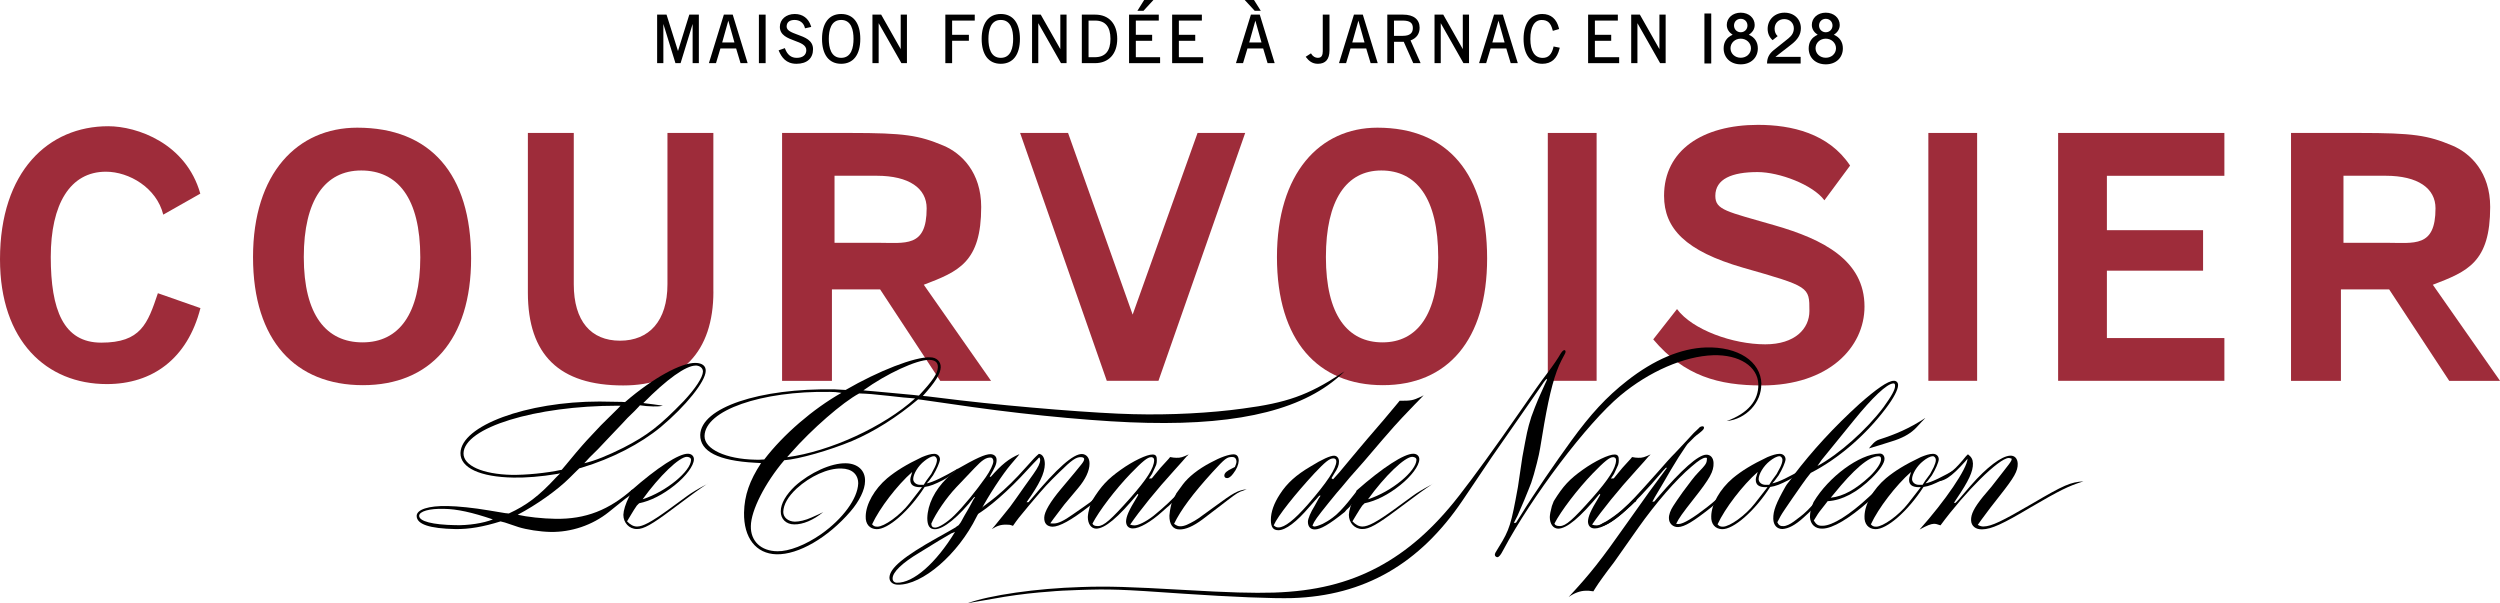 <svg width="663" height="160" viewBox="0 0 663 160" fill="none" xmlns="http://www.w3.org/2000/svg">
<g clip-path="url(#clip0_1841_5627)">
<path d="M43.297 56.924C41.537 49.803 34.245 45.537 28.085 45.537C18.575 45.537 13.464 54.153 13.464 68.155C13.464 82.157 16.815 90.869 26.843 90.869C37.378 90.869 39.15 85.856 41.874 77.759L53.157 81.711C49.721 95.171 40.392 101.859 28.338 101.859C12.319 101.859 0 90.423 0 68.77C0 45.441 12.849 33.475 28.7 33.475C36.354 33.475 49.348 37.994 53.12 51.357L43.297 56.924Z" fill="#9E2C3A"/>
<path d="M80.567 68.179C80.567 83.579 86.546 90.797 96.153 90.797C105.76 90.797 111.461 83.314 111.461 68.263C111.461 52.417 105.386 45.212 95.791 45.212C86.197 45.212 80.567 53.044 80.567 68.179ZM124.937 68.528C124.937 90.182 114.016 102.148 96.237 102.148C78.458 102.148 67.103 90.447 67.103 68.179C67.103 45.91 78.892 33.86 94.743 33.86C114.101 33.86 124.937 46.091 124.937 68.54" fill="#9E2C3A"/>
<path d="M189.195 77.325C189.195 93.327 180.661 102.22 165.257 102.22C148.357 102.22 139.992 94.123 139.992 77.59V35.258H152.166V75.385C152.166 85.157 156.723 90.351 164.425 90.351C172.127 90.351 177.009 85.157 177.009 75.385V35.258H189.183V77.325H189.195Z" fill="#9E2C3A"/>
<path d="M232.49 64.383C240.156 64.383 245.749 65.745 245.749 55.237C245.749 49.959 241.109 46.609 232.49 46.609H221.317V64.383H232.49ZM207.407 100.991V35.258H225.391C239.867 35.258 243.652 35.873 250.185 38.608C255.007 40.633 260.214 45.73 260.214 54.888C260.214 69.601 254.175 71.999 244.99 75.517L262.829 101.003H249.353L233.406 76.746H220.629V101.003H207.395L207.407 100.991Z" fill="#9E2C3A"/>
<path d="M632.65 64.383C640.316 64.383 645.897 65.745 645.897 55.237C645.897 49.959 641.268 46.609 632.65 46.609H621.488V64.383H632.65ZM607.578 100.991V35.258H625.562C640.051 35.258 643.836 35.873 650.369 38.608C655.19 40.633 660.397 45.73 660.397 54.888C660.397 69.601 654.358 71.999 645.186 75.517L663.013 101.003H649.537L633.602 76.746H620.813V101.003H607.59L607.578 100.991Z" fill="#9E2C3A"/>
<path d="M293.52 100.991L270.533 35.258H283.25L300.378 83.434L317.591 35.258H330.223L307.225 100.991H293.52Z" fill="#9E2C3A"/>
<path d="M351.63 68.179C351.63 83.579 357.404 90.797 366.649 90.797C375.894 90.797 381.415 83.314 381.415 68.263C381.415 52.417 375.569 45.212 366.312 45.212C357.054 45.212 351.63 53.044 351.63 68.179ZM394.385 68.528C394.385 90.182 383.874 102.148 366.733 102.148C349.593 102.148 338.648 90.447 338.648 68.179C338.648 45.91 350.015 33.86 365.287 33.86C383.946 33.86 394.385 46.091 394.385 68.54" fill="#9E2C3A"/>
<path d="M423.422 35.258H410.477V100.991H423.422V35.258Z" fill="#9E2C3A"/>
<path d="M483.846 53.14C480.808 48.995 471.864 45.633 466.103 45.633C459.316 45.633 454.905 47.441 454.905 51.947C454.905 55.731 457.918 56.069 470.671 59.768C483.532 63.467 494.465 69.058 494.465 81.301C494.465 92.122 484.943 102.22 467.224 102.22C455.809 102.22 446.672 99.75 438.439 90.001L444.744 81.964C448.794 87.459 459.533 91.315 468.14 91.315C476.047 91.315 479.856 87.158 479.856 82.482C479.856 76.035 479.904 76.035 462.282 70.999C446.986 66.588 441.308 60.587 441.308 51.923C441.308 39.837 451.542 33.113 466.211 33.113C475.095 33.113 484.967 35.355 490.644 43.91L483.822 53.128L483.846 53.14Z" fill="#9E2C3A"/>
<path d="M524.334 35.258H511.4V100.991H524.334V35.258Z" fill="#9E2C3A"/>
<path d="M545.814 100.991V35.258H589.907V46.621H558.748V61.045H584.254V71.782H558.748V89.652H589.907V100.991H545.814Z" fill="#9E2C3A"/>
<path d="M179.804 13.532L176.767 3.88H174.271V16.749H175.923V6.35L179.129 16.749H180.491L183.685 6.35V16.749H185.337V3.88H182.805L179.804 13.532Z" fill="black"/>
<path d="M194.764 11.267H191.522L193.149 5.47L194.776 11.267H194.764ZM191.968 3.88L188.002 16.749H189.882L191.052 12.857H195.222L196.391 16.749H198.272L194.318 3.88H191.968Z" fill="black"/>
<path d="M334.538 11.267H331.295L332.922 5.47L334.55 11.267H334.538ZM331.741 3.88L327.775 16.749H329.656L330.825 12.857H334.996L336.165 16.749H338.045L334.092 3.88H331.741Z" fill="black"/>
<path d="M203.044 3.88H201.26V16.749H203.044V3.88Z" fill="black"/>
<path d="M211.482 9.182C209.94 8.604 208.602 8.11 208.614 7.025C208.626 5.905 209.385 5.29 210.735 5.29C212.085 5.29 213.11 6.049 213.435 7.314L213.483 7.507L215.135 7.146L215.074 6.929C214.411 4.856 212.881 3.711 210.771 3.711C208.481 3.711 206.818 5.145 206.818 7.122C206.818 9.339 208.903 10.11 210.735 10.797C212.326 11.387 213.833 11.942 213.833 13.303C213.833 14.581 212.881 15.34 211.29 15.34C209.843 15.34 208.831 14.556 208.216 12.954L208.144 12.761L206.492 13.351L206.577 13.556C207.264 15.123 208.421 16.918 211.217 16.918C214.014 16.918 215.617 15.472 215.617 13.05C215.617 10.628 213.411 9.893 211.47 9.17" fill="black"/>
<path d="M226.355 10.315C226.355 12.604 225.789 15.34 223.077 15.34C220.364 15.34 219.798 12.604 219.798 10.315C219.798 8.025 220.364 5.29 223.077 5.29C225.789 5.29 226.355 8.025 226.355 10.315ZM223.077 3.711C219.858 3.711 218.002 6.121 218.002 10.315C218.002 14.508 219.846 16.918 223.077 16.918C226.307 16.918 228.151 14.508 228.151 10.315C228.151 6.121 226.307 3.711 223.077 3.711Z" fill="black"/>
<path d="M238.868 13.026L233.685 3.88H231.371V16.749H233.022V6.145L239.001 16.653L239.061 16.749H240.52V3.88H238.868V13.026Z" fill="black"/>
<path d="M250.705 16.749H252.501V10.809H256.949V9.23H252.501V5.458H258.504V3.88H250.705V16.749Z" fill="black"/>
<path d="M268.689 10.315C268.689 12.604 268.123 15.34 265.411 15.34C262.698 15.34 262.132 12.604 262.132 10.315C262.132 8.025 262.698 5.29 265.411 5.29C268.123 5.29 268.689 8.025 268.689 10.315ZM265.411 3.711C262.192 3.711 260.336 6.121 260.336 10.315C260.336 14.508 262.18 16.918 265.411 16.918C268.641 16.918 270.485 14.508 270.485 10.315C270.485 6.121 268.641 3.711 265.411 3.711Z" fill="black"/>
<path d="M281.2 13.026L276.005 3.88H273.703V16.749H275.354V6.145L281.321 16.653L281.381 16.749H282.852V3.88H281.2V13.026Z" fill="black"/>
<path d="M288.686 5.458H290.422C293.134 5.458 294.496 7.097 294.496 10.315C294.496 13.532 293.098 15.171 290.35 15.171H288.686V5.458ZM290.458 3.88H286.902V16.749H290.386C294.026 16.749 296.292 14.291 296.292 10.315C296.292 6.338 294.11 3.88 290.458 3.88Z" fill="black"/>
<path d="M301.222 10.821H305.549V9.23H301.222V5.458H307.309V3.88H299.426V16.749H307.658V15.171H301.222V10.821Z" fill="black"/>
<path d="M303.427 0L301.643 2.856H303.258L305.885 0H303.427Z" fill="black"/>
<path d="M312.635 10.821H316.975V9.23H312.635V5.458H318.735V3.88H310.852V16.749H319.072V15.171H312.635V10.821Z" fill="black"/>
<path d="M350.785 13.701C350.785 15.171 350.038 15.339 349.472 15.339C348.809 15.339 348.17 14.954 347.784 14.327L347.676 14.146L346.277 15.05L346.41 15.231C347.061 16.062 347.929 16.918 349.508 16.918C351.545 16.918 352.581 15.713 352.581 13.327V3.88H350.797V13.701H350.785Z" fill="black"/>
<path d="M361.864 11.267H358.621L360.248 5.47L361.876 11.267H361.864ZM359.067 3.88L355.102 16.749H356.982L358.151 12.857H362.322L363.491 16.749H365.371L361.418 3.88H359.067Z" fill="black"/>
<path d="M369.698 5.458H371.976C373.881 5.458 374.688 6.049 374.688 7.435C374.688 8.82 373.832 9.507 371.988 9.507H369.686V5.458H369.698ZM376.484 7.362C376.484 5.145 374.893 3.88 372.121 3.88H367.914V16.749H369.698V11.086H372.277L374.797 16.749H376.749L374.073 10.724C375.653 10.134 376.484 8.977 376.484 7.362Z" fill="black"/>
<path d="M387.935 13.026L382.752 3.88H380.438V16.749H382.089V6.145L388.055 16.653L388.116 16.749H389.586V3.88H387.935V13.026Z" fill="black"/>
<path d="M399.012 11.267H395.77L397.397 5.47L399.024 11.267H399.012ZM396.216 3.88L392.25 16.749H394.13L395.3 12.857H399.47L400.639 16.749H402.52L398.554 3.88H396.204H396.216Z" fill="black"/>
<path d="M411.97 12.532C411.488 14.484 410.608 15.352 409.125 15.352C407.004 15.352 405.847 13.568 405.847 10.327C405.847 7.085 406.968 5.302 408.848 5.302C410.427 5.302 411.271 6.073 411.753 7.977L411.813 8.182L413.477 7.688L413.429 7.495C412.826 5.025 411.307 3.711 409.017 3.711C405.907 3.711 404.051 6.182 404.051 10.315C404.051 14.448 405.859 16.918 409.017 16.918C411.416 16.918 412.958 15.557 413.597 12.857L413.646 12.652L412.006 12.327L411.958 12.52L411.97 12.532Z" fill="black"/>
<path d="M422.964 10.821H427.291V9.23H422.964V5.458H429.051V3.88H421.168V16.749H429.401V15.171H422.964V10.821Z" fill="black"/>
<path d="M440.079 3.88V13.026L434.896 3.88H432.594V16.749H434.245V6.145L440.212 16.653L440.272 16.749H441.73V3.88H440.079Z" fill="black"/>
<path d="M453.82 3.579H452.012V16.834H453.82V3.579Z" fill="black"/>
<path d="M461.643 15.315C460.113 15.315 458.931 14.231 458.931 12.797C458.931 11.363 460.125 10.254 461.643 10.254C463.162 10.254 464.356 11.399 464.356 12.797C464.356 14.195 463.198 15.315 461.643 15.315ZM461.643 4.989C462.668 4.989 463.427 5.748 463.427 6.772C463.427 7.796 462.632 8.555 461.643 8.555C460.655 8.555 459.86 7.796 459.86 6.772C459.86 5.748 460.619 4.989 461.643 4.989ZM463.789 9.218C464.826 8.519 465.344 7.664 465.344 6.603C465.344 4.808 463.825 3.362 461.643 3.362C459.462 3.362 457.943 4.808 457.943 6.603C457.943 7.82 458.642 8.652 459.498 9.218C457.943 9.881 457.111 11.146 457.111 12.821C457.111 15.328 458.956 17.063 461.643 17.063C464.331 17.063 466.176 15.315 466.176 12.821C466.176 11.146 465.344 9.881 463.789 9.218Z" fill="black"/>
<path d="M484.196 15.315C482.665 15.315 481.484 14.231 481.484 12.797C481.484 11.363 482.677 10.254 484.196 10.254C485.715 10.254 486.908 11.399 486.908 12.797C486.908 14.195 485.751 15.315 484.196 15.315ZM484.196 4.989C485.221 4.989 485.98 5.748 485.98 6.772C485.98 7.796 485.185 8.555 484.196 8.555C483.208 8.555 482.412 7.796 482.412 6.772C482.412 5.748 483.172 4.989 484.196 4.989ZM486.342 9.218C487.39 8.519 487.897 7.664 487.897 6.603C487.897 4.808 486.378 3.362 484.196 3.362C482.015 3.362 480.496 4.796 480.496 6.603C480.496 7.82 481.195 8.652 482.051 9.218C480.496 9.881 479.664 11.146 479.664 12.821C479.664 15.328 481.508 17.063 484.196 17.063C486.896 17.063 488.728 15.315 488.728 12.821C488.728 11.158 487.897 9.881 486.342 9.218Z" fill="black"/>
<path d="M477.591 7.471C477.591 5.097 475.807 3.362 473.252 3.362C470.696 3.362 468.78 5.181 468.78 7.652C468.78 8.869 469.25 9.905 470.094 10.652L471.432 9.58C470.913 9.11 470.624 8.447 470.624 7.615C470.624 6.133 471.709 5.061 473.179 5.061C474.65 5.061 475.723 6.097 475.723 7.519C475.723 8.555 475.265 9.399 474.3 10.17L470.311 13.363C469.165 14.303 468.623 15.388 468.623 16.846H477.531V15.086H470.829L475.048 11.809C476.759 10.483 477.591 9.17 477.591 7.483" fill="black"/>
<path d="M330.102 0L332.741 2.856H334.357L332.561 0H330.102Z" fill="black"/>
<path d="M184.506 96.954C181.962 96.906 176.815 100.569 170.608 106.884L171.729 107.04C172.187 107.088 172.693 107.185 173.296 107.233C174.73 107.438 174.935 107.438 175.791 107.582C175.381 107.679 175.08 107.739 174.971 107.739C174.622 107.787 174.007 107.787 173.235 107.787C171.753 107.739 171.042 107.679 169.716 107.486C169.463 107.787 169.306 107.944 169.306 107.944C168.944 108.342 168.028 109.318 166.401 110.848C165.991 111.306 164.569 112.836 162.074 115.427C160.953 116.644 159.784 117.873 158.566 119.138C156.312 121.331 156.119 121.536 154.95 122.85C157.807 122.187 161.17 120.813 165.34 118.729C171.705 115.463 174.971 112.921 181.275 106.414C184.385 103.1 186.374 100.087 186.422 98.557C186.422 97.605 185.663 96.99 184.494 96.93M163.822 107.594C141.92 107.594 123.068 113.403 122.923 120.223C122.875 123.488 128.01 125.766 135.712 125.935C139.533 125.983 144.825 125.465 148.851 124.609H148.959L149.984 123.392L152.78 120.03C153.6 119.078 154.926 117.488 156.867 115.451C158.747 113.403 160.181 111.932 161.097 111.077L163.846 108.366L164.557 107.607H163.846L163.822 107.594ZM117.728 134.948C113.907 134.84 111.207 135.599 111.159 136.78C111.159 138.25 114.667 139.165 120.778 139.274C124.189 139.37 128.215 138.756 130.71 137.744C125.153 135.864 121.224 134.996 117.716 134.948M165.859 132.249L161.423 135.816C157.096 139.286 151.491 141.166 145.994 141.069C143.137 141.009 139.666 140.455 137.532 139.792L133.916 138.575L132.747 138.274C128.167 139.708 124.442 140.358 120.778 140.31C113.907 140.166 110.496 139.045 110.496 136.804C110.544 135.117 113.642 134.104 118.644 134.201C121.453 134.249 125.515 134.659 129.698 135.37L133.977 136.081L134.941 136.177C139.678 133.996 142.933 131.538 147.477 126.609L148.55 125.537L147.73 125.694C143.499 126.405 139.425 126.718 136.17 126.658C127.311 126.501 122.068 124.067 122.116 120.139C122.26 112.909 139.63 106.486 158.988 106.486L164.894 106.582L165.762 106.63C173.199 100.22 180.685 96.147 184.506 96.243C186.241 96.292 187.206 97.051 187.157 98.376C187.109 101.172 181.866 107.691 175.236 113.246C169.885 117.668 162.351 121.597 154.203 124.043L153.648 124.187L152.889 124.91L150.996 126.79C147.79 129.995 142.233 133.924 137.291 136.514C139.738 137.081 143.861 137.539 147.272 137.587C155.324 137.732 161.543 135.237 167.799 129.694L167.341 131.176L165.871 132.249H165.859Z" fill="black"/>
<path d="M182.192 121.151C180.203 121.09 174.815 126.296 170.427 132.405C176.743 130.369 183.216 124.922 183.264 121.97C183.264 121.452 182.854 121.211 182.192 121.151ZM167.366 130.104C174.296 123.994 180.046 120.271 182.445 120.331C183.409 120.331 184.072 120.994 184.024 121.85C183.975 123.537 181.926 126.284 178.925 128.682C175.815 131.176 172.5 132.863 169.499 133.466L168.884 134.08C168.282 134.948 167.92 135.55 167.763 135.816C167.619 136.02 167.209 136.731 166.498 137.912L166.293 138.262C167.161 139.177 168.028 139.635 168.945 139.635C170.475 139.635 172.705 138.455 177.346 135.105L182.228 131.538C183.397 130.67 185.024 129.694 187.122 128.586C187.266 128.477 187.531 128.332 187.929 128.128L187.471 128.381C185.181 129.911 183.963 130.779 178.202 135.105C172.91 139.081 170.668 140.346 168.884 140.298C166.847 140.298 165.316 138.623 165.316 136.539C165.365 135.321 165.871 133.634 166.895 131.598L167.353 130.128L167.366 130.104Z" fill="black"/>
<path d="M246.438 95.436C243.171 95.376 235.083 99.099 228.972 103.522L229.937 103.618C230.238 103.666 232.179 103.775 235.746 104.136L242.219 104.739L243.69 104.907C247.354 100.979 248.68 99.039 248.728 97.364C248.728 96.099 248.017 95.484 246.438 95.436ZM235.433 104.956C231.262 104.498 230.491 104.437 227.851 104.341C223.524 106.631 215.267 113.812 209.771 120.078L208.746 121.247C220.053 119.765 234.421 113.15 242.677 105.667C240.122 105.462 239.266 105.413 235.445 104.956M220.053 103.931C201.924 103.63 186.941 108.812 186.845 115.644C186.796 119.114 192.498 121.753 200.333 121.91C200.947 121.958 201.514 121.91 202.683 121.85C207.782 115.186 215.617 108.462 223.15 104.184C221.776 103.98 221.27 103.931 220.04 103.931M356.199 98.846C346.267 108.366 329.512 112.692 304.247 112.137C292.833 111.933 274.198 110.246 257.949 107.956L244.401 106.016L243.485 105.908C237.88 110.655 231.817 114.463 226.067 116.909C220.004 119.452 211.76 121.789 207.987 122.055C202.888 128.068 199.176 135.346 199.127 139.515C199.031 143.479 201.779 146.143 206.155 146.191C209.216 146.251 213.592 144.564 217.762 141.66C223.524 137.587 227.441 132.237 227.598 128.212C227.598 125.814 225.959 124.296 223.114 124.248C219.546 124.151 214.857 126.284 211.29 129.538C208.999 131.683 207.782 133.767 207.722 135.755C207.722 137.226 208.999 138.298 210.783 138.346C211.952 138.346 213.592 137.985 215.255 137.226L217.196 136.358L218.317 135.804C215.725 137.936 212.917 139.117 210.627 139.069C208.493 139.069 207.01 137.635 207.059 135.599C207.059 133.514 208.481 131.164 210.819 128.923C214.845 125.308 220.45 122.766 224.32 122.862C227.478 122.91 229.515 124.802 229.406 127.598C229.406 129.851 227.875 132.948 225.537 135.647C219.57 142.576 211.736 147.143 205.926 146.998C200.465 146.853 197.211 142.624 197.319 135.948C197.416 131.369 198.79 127.453 201.839 122.814L200.212 122.717C190.485 122.199 185.651 119.705 185.7 115.331C185.904 108.101 201.381 102.907 221.354 103.257C222.222 103.317 222.837 103.353 224.259 103.413C232.962 98.376 242.593 94.593 246.679 94.761C248.367 94.761 249.536 95.882 249.476 97.412C249.427 99.147 248.005 101.389 244.738 105.004L245.859 105.1L254.719 106.173C270.365 108.004 291.193 109.643 300.463 109.836C310.443 110.101 321.086 109.535 329.596 108.354C341.216 106.835 346.917 104.787 355.476 99.196L356.548 98.485L356.199 98.834V98.846Z" fill="black"/>
<path d="M247.678 120.994C247.015 120.994 245.991 121.56 245.135 122.271C243.496 123.537 242.182 125.718 242.182 127.055C242.182 127.863 242.941 128.574 244.014 128.574H244.966L245.677 127.453L246.955 125.718C247.051 125.525 247.365 124.959 247.919 123.886C248.281 123.127 248.474 122.464 248.474 122.055C248.522 121.5 248.112 120.982 247.666 120.982M244.014 129.2C242.278 129.2 241.362 128.586 241.41 127.152C241.41 126.887 241.471 126.597 241.712 125.874C241.772 125.718 241.82 125.404 241.917 125.163C237.891 128.718 233.25 134.779 231.273 139.057C231.731 139.563 232.045 139.672 232.695 139.672C234.479 139.672 238.65 136.719 241.157 133.514L244.207 129.586L244.508 129.188H244.002L244.014 129.2ZM251.74 126.332C251.282 126.646 250.366 127.152 250.113 127.308C247.919 128.429 246.702 128.935 245.219 129.14C241.097 135.551 235.492 140.443 232.442 140.334C230.658 140.274 229.489 139.009 229.586 136.912C229.634 133.707 231.876 129.73 235.287 126.826C237.686 124.85 240.325 123.211 244.508 121.223C245.738 120.717 246.846 120.355 247.714 120.355H247.763C248.63 120.355 249.281 120.97 249.281 121.826C249.233 122.645 248.365 124.537 247.449 126.055L246.437 127.429L245.774 128.188C247.401 127.887 250.209 126.501 254.127 124.224L251.728 126.308L251.74 126.332Z" fill="black"/>
<path d="M262.759 121.344C261.481 121.295 260.468 122.006 258.431 124.151L253.598 129.236C251.042 131.936 248.198 136.057 246.98 138.852C246.98 139.563 247.33 139.925 248.005 139.925C248.969 139.925 251.163 138.563 253.043 136.72C255.538 134.273 258.853 130.2 261.397 126.585C262.614 124.85 263.434 123.115 263.434 122.308C263.434 121.79 263.132 121.344 262.771 121.344M252.26 141.467C252.055 141.564 250.934 142.226 248.897 143.443L243.846 146.552C239.218 149.3 236.723 151.746 236.723 153.373C236.674 154.023 237.181 154.541 237.844 154.541C242.219 154.638 248.234 149.348 253.272 141.058C252.766 141.299 252.404 141.395 252.248 141.467M253.489 124.609C258.889 121.512 261.228 120.44 262.71 120.44C263.687 120.488 264.35 121.091 264.289 122.067C264.289 123.043 263.94 123.85 262.457 126.393L262.759 126.453C265.507 123.296 267.604 121.561 270.352 120.44C270.147 120.681 270.051 120.85 270.051 120.85C269.991 120.946 269.28 121.765 268.062 123.187C265.929 125.682 262.108 131.49 260.022 135.502L259.504 136.069L258.998 137.033C254.056 147.07 244.582 155.156 238.169 155.06C236.747 155.06 235.879 154.3 235.879 153.18C235.939 150.685 239.603 147.637 248.608 142.588C250.946 141.311 252.585 140.347 253.453 139.84C253.501 139.744 253.767 139.587 254.225 139.286C254.369 139.081 254.526 138.876 254.574 138.816C254.779 138.623 255.129 137.9 255.743 136.792L257.021 134.599L258.142 132.502L258.6 131.839H258.347C254.273 137.033 250.199 140.395 247.908 140.347C246.534 140.347 245.92 139.383 245.92 137.394C246.016 133.779 247.848 130.068 251.054 126.863L253.501 124.621L253.489 124.609Z" fill="black"/>
<path d="M289.553 133.719C289.095 134.08 288.782 134.333 288.589 134.478C284.105 137.948 280.947 139.684 279.115 139.684C277.644 139.623 276.873 138.804 276.933 137.225C276.981 135.707 278.5 133.104 281.369 129.682L285.033 125.308L286.817 123.115C287.227 122.609 287.528 122.103 287.528 121.741C287.528 121.44 287.179 121.235 286.66 121.235C285.395 121.187 284.226 121.994 280.959 125.212C277.801 128.308 277.343 128.766 272.955 133.96C270.159 137.31 269.906 137.623 268.64 139.455C267.869 139.141 267.567 139.141 266.953 139.141C265.422 139.093 264.409 139.455 263.035 140.31L263.795 139.443C265.88 136.84 267.266 135.213 267.869 134.406C268.58 133.442 269.858 131.658 271.738 128.959L274.028 125.754C275.354 123.874 275.812 122.898 275.86 121.994C275.86 121.681 275.812 121.536 275.607 121.283C275.354 121.548 275.197 121.693 275.101 121.838C274.595 122.308 273.775 123.211 272.401 124.693C267.616 129.983 262.059 134.828 258.744 136.659L259.72 135.129L260.793 134.309C262.625 132.936 263.795 132.02 264.144 131.719C266.748 129.574 269.339 127.031 272.039 123.97C274.233 121.536 274.438 121.271 275.511 120.355C276.523 120.464 277.09 121.476 277.09 123.103C277.042 125.501 275.704 128.345 272.244 133.189H272.75L273.462 132.369C280.393 124.067 284.623 120.355 286.95 120.404C288.179 120.452 288.987 121.524 288.939 123.006C288.939 124.838 287.866 127.128 285.937 129.417L282.261 133.803L279.404 137.563L278.536 138.78C278.838 138.828 279.151 138.828 279.344 138.828C280.573 138.888 282.201 138.069 284.491 136.442C286.118 135.322 287.094 134.611 287.492 134.358C289.071 133.237 289.276 133.141 290.035 132.369L289.529 133.683L289.553 133.719Z" fill="black"/>
<path d="M305.259 121.247C304.343 121.247 303.017 122.32 299.859 125.573C295.785 129.803 291.457 135.502 289.722 138.852C289.866 139.274 290.276 139.515 291.156 139.515C292.735 139.515 294.615 137.84 299.702 132.128C304.186 127.043 306.018 124.139 306.078 122.091C306.078 121.536 305.874 121.271 305.259 121.223M289.565 132.863C292.06 128.839 293.687 127.103 297.255 124.561C300.461 122.271 304.186 120.488 305.669 120.536C306.537 120.536 306.838 120.994 306.79 122.163C306.79 122.524 306.741 122.874 306.633 123.235C306.633 123.344 306.428 123.645 306.223 124.163L305.512 125.694L304.704 126.911L305.464 126.862L306.078 126.103L307.754 124.067C307.862 123.91 308.622 123.151 309.9 121.717C309.948 121.621 310.153 121.464 310.309 121.211C311.081 121.356 311.479 121.404 311.949 121.404C313.021 121.464 313.733 121.211 315.251 120.5C314.95 120.801 314.793 121.006 314.637 121.103C314.287 121.572 313.154 122.79 311.479 124.669C306.693 129.911 302.209 135.466 299.714 139.129C300.172 139.286 300.534 139.334 300.835 139.334C301.799 139.382 303.897 138.37 305.922 136.792C308.465 134.743 311.527 131.899 312.286 130.827L311.262 133.128L311.165 133.02C310.755 133.418 310.044 134.092 309.948 134.189C309.9 134.237 309.285 134.695 308.212 135.707C305.211 138.406 302.149 140.19 300.413 140.142C299.244 140.142 298.629 139.382 298.629 138.262C298.69 136.984 299.292 135.454 301.486 131.899L301.896 131.188L301.691 130.984C296.496 137.298 292.988 140.202 290.686 140.202C289.36 140.154 288.492 138.937 288.492 137.105C288.54 136.334 288.637 135.719 289.047 134.201L289.553 132.875L289.565 132.863Z" fill="black"/>
<path d="M311.9 130.923L313.684 128.477C315.167 126.489 317.759 124.404 321.073 122.669C323.677 121.247 325.919 120.488 327.136 120.488C328.052 120.488 328.51 121.09 328.51 122.211C328.462 123.223 327.956 124.452 327.028 125.621C326.473 126.38 325.859 126.838 325.401 126.79C324.943 126.79 324.689 126.525 324.689 126.127C324.689 125.416 325.449 124.814 326.883 124.151L327.498 123.838C327.751 123.223 327.908 122.765 327.908 122.464C327.908 121.657 327.498 121.199 326.847 121.199C325.413 121.151 324.906 121.548 321.543 125.223C316.348 130.923 313.142 135.237 311.358 138.924C312.069 139.43 312.479 139.575 313.034 139.575C313.54 139.575 314.155 139.43 314.769 139.165C316.095 138.563 317.469 137.804 318.843 136.731C319.603 136.225 320.772 135.309 322.351 134.189C327.04 130.73 328.318 130.007 330.608 129.754C330.258 129.911 329.945 130.007 329.692 130.116C328.522 130.465 328.064 130.73 325.413 132.767L322.556 134.96L318.892 137.755C316.493 139.539 314.408 140.467 312.78 140.406C311.093 140.406 310.08 139.081 310.129 136.743C310.189 135.972 310.237 135.321 310.743 133.273L311.925 130.935L311.9 130.923Z" fill="black"/>
<path d="M353.619 121.561C352.546 121.561 351.377 122.573 348.581 125.525C343.542 130.972 338.853 136.828 337.781 139.322C338.287 139.732 338.504 139.877 339.058 139.877C340.685 139.877 343.241 137.9 346.857 133.767C351.944 127.911 354.391 124.199 354.391 122.368C354.391 121.802 354.041 121.561 353.619 121.561ZM358.971 133.165L357.802 134.538C357.295 134.948 356.777 135.551 356.632 135.767C352.51 139.081 350.208 140.407 348.689 140.407C347.52 140.407 346.857 139.648 346.857 138.37C346.857 137.563 347.616 135.78 348.593 134.249L349.714 132.213L350.22 131.454H349.87L349.207 132.213L347.219 134.454C343.856 138.419 340.951 140.612 339.022 140.612C337.6 140.612 337.033 139.744 337.033 137.864C337.033 135.768 337.853 133.478 339.42 131.08C341.312 128.128 343.747 125.947 347.568 123.705C350.678 121.765 352.811 120.85 353.776 120.85C354.535 120.85 355.102 121.464 355.102 122.38C355.102 123.356 354.8 124.163 353.776 125.694L353.113 126.814L353.523 127.116C354.897 125.645 355.198 125.284 357.802 122.127C359.429 120.199 361.056 118.199 362.683 116.319L367.011 111.282L370.422 107.209L371.181 106.281C374.243 106.281 374.653 106.233 376.943 105.16L377.558 104.811L376.847 105.57C375.521 106.944 374.544 107.908 373.99 108.522C370.627 112.029 369.867 112.788 361.719 122.368C358.718 125.718 356.729 128.019 355.861 129.14C355.198 129.899 354.029 131.225 352.498 133.165C349.135 137.334 348.581 138.141 348.062 139.382C348.267 139.575 348.412 139.636 348.581 139.636C348.93 139.636 349.75 139.383 350.774 138.925C351.437 138.563 352.353 138.105 353.474 137.238C355.921 135.502 359.381 130.731 359.899 130.116L358.983 133.177L358.971 133.165Z" fill="black"/>
<path d="M374.568 121.151C372.579 121.09 367.191 126.296 362.803 132.405C369.12 130.369 375.58 124.922 375.641 121.97C375.641 121.452 375.231 121.211 374.568 121.151ZM359.742 130.104C366.673 123.994 372.422 120.271 374.821 120.331C375.797 120.331 376.448 120.994 376.4 121.85C376.352 123.537 374.315 126.284 371.313 128.682C368.203 131.176 364.889 132.863 361.887 133.466L361.273 134.08C360.658 134.948 360.308 135.55 360.152 135.816C359.995 136.02 359.597 136.731 358.874 137.912L358.669 138.262C359.537 139.177 360.393 139.635 361.321 139.635C362.852 139.635 365.082 138.455 369.722 135.105L374.616 131.538C375.785 130.67 377.413 129.694 379.51 128.586C379.654 128.477 379.92 128.332 380.317 128.128L379.859 128.381C377.569 129.911 376.352 130.779 370.59 135.105C365.299 139.081 363.057 140.346 361.273 140.298C359.236 140.298 357.717 138.623 357.717 136.539C357.765 135.321 358.271 133.634 359.296 131.598L359.754 130.128L359.742 130.104Z" fill="black"/>
<path d="M467.08 101.798C467.237 106.691 463.054 111.173 457.907 111.667C463.512 109.643 466.417 106.221 466.308 101.895C466.164 97.159 461.222 94.002 454.339 94.207C446.697 94.46 437.38 98.485 429.689 104.907C420.878 112.282 406.209 131.682 398.627 145.938C397.964 147.215 397.554 147.721 397.096 147.769C396.795 147.769 396.433 147.468 396.433 147.155C396.433 146.805 396.542 146.552 397.458 145.118C400.363 140.479 400.761 139.009 402.557 129.128L403.726 121.235C404.955 114.62 405.004 114.101 406.112 110.535C406.727 108.751 407.39 107.221 407.896 105.956C408.053 105.642 408.656 104.172 409.837 101.63L410.295 100.654L410.09 100.509C409.777 100.871 409.584 101.124 409.427 101.328C409.331 101.521 407.342 104.377 403.473 109.944L395.674 121.139L387.887 132.695C376.472 149.601 361.755 158 342.71 158.614C337.72 158.759 326.667 158.313 313.781 157.445C296.979 156.276 294.58 156.168 285.672 156.481C282.924 156.578 280.477 156.686 278.392 156.891C274.571 157.156 270.593 157.602 266.422 158.265C265.555 158.409 262.698 158.927 257.864 159.747L256.49 160.012C262.445 157.819 274.932 156.035 286.636 155.686C293.772 155.421 299.883 155.638 313.938 156.445C326.112 157.156 332.175 157.313 337.828 157.156C348.737 156.795 357.392 154.662 365.383 150.432C373.218 146.263 380.149 140.202 386.923 131.49C391.094 126.139 396.397 118.813 403.075 109.185C406.486 104.257 408.825 100.895 410.199 99.159C412.091 96.665 413.26 94.882 413.863 93.809C414.273 93.195 414.526 92.893 414.875 92.845C415.032 92.845 415.189 93.002 415.189 93.255C415.189 93.363 415.141 93.616 415.044 93.773L414.128 95.508C412.344 98.918 410.97 104.16 409.548 112.258L408.439 118.873C408.282 119.789 408.029 121.115 407.571 122.85C407.016 125.079 406.498 126.814 406.1 127.983C405.895 128.598 405.233 130.164 404.22 132.671C403.195 135.02 402.593 136.394 402.436 136.804C402.231 137.213 401.93 137.828 401.472 138.683L402.038 138.635L403.208 136.804C407.125 130.441 412.429 122.79 416.696 116.897C421.842 109.824 426.013 105.281 431.473 101.003C438.609 95.4 445.781 92.351 452.411 92.146C460.908 91.893 466.971 95.809 467.128 101.822" fill="black"/>
<path d="M427.773 121.247C426.856 121.247 425.531 122.32 422.372 125.573C418.298 129.803 413.971 135.502 412.235 138.852C412.38 139.274 412.79 139.515 413.658 139.515C415.237 139.515 417.117 137.84 422.204 132.128C426.688 127.043 428.52 124.139 428.58 122.091C428.58 121.536 428.375 121.271 427.76 121.223M412.079 132.863C414.574 128.839 416.213 127.103 419.769 124.561C422.975 122.271 426.7 120.488 428.182 120.536C429.038 120.536 429.352 120.994 429.303 122.163C429.303 122.524 429.255 122.874 429.147 123.235C429.147 123.344 428.942 123.645 428.737 124.163L428.026 125.694L427.218 126.911L427.977 126.862L428.592 126.103L430.268 124.067C430.376 123.91 431.135 123.151 432.413 121.717C432.461 121.621 432.666 121.464 432.823 121.211C433.582 121.356 433.992 121.404 434.45 121.404C435.523 121.464 436.234 121.211 437.753 120.5C437.452 120.801 437.295 121.006 437.138 121.103C436.789 121.572 435.668 122.79 433.98 124.669C429.195 129.911 424.711 135.466 422.216 139.129C422.674 139.286 423.035 139.334 423.337 139.334C424.301 139.382 426.386 138.37 428.423 136.792C430.967 134.743 434.028 131.899 434.788 130.827L433.763 133.128L433.667 133.02C433.257 133.418 432.546 134.092 432.437 134.189C432.389 134.237 431.774 134.695 430.714 135.707C427.712 138.406 424.651 140.19 422.915 140.142C421.746 140.142 421.131 139.382 421.131 138.262C421.191 136.984 421.794 135.454 423.988 131.899L424.397 131.188L424.205 130.984C419.009 137.298 415.49 140.202 413.2 140.202C411.874 140.154 411.006 138.937 411.006 137.105C411.054 136.334 411.163 135.719 411.56 134.201L412.067 132.875L412.079 132.863Z" fill="black"/>
<path d="M454.725 133.767L453.965 134.43C448.975 138.394 446.781 139.684 445.045 139.78C443.671 139.828 442.599 138.816 442.599 137.442C442.55 136.575 443.008 135.31 443.72 134.225C444.274 133.357 445.094 132.14 446.263 130.502C448.143 127.959 449.409 126.284 450.18 125.513C452.519 123.067 452.675 122.862 452.675 121.44C452.47 121.38 452.266 121.38 452.266 121.38C451.554 121.44 450.482 122.091 448.601 123.73C444.527 127.14 439.127 133.394 434.438 140.021C430.557 145.516 428.423 148.528 428.062 149.083C425.519 152.396 423.891 154.686 423.132 155.903C423.072 155.963 422.867 156.313 422.565 156.819C421.493 156.662 421.083 156.626 420.577 156.662C419.094 156.662 417.467 157.277 415.996 158.337C421.806 152.071 424.506 148.661 431.581 138.587C436.319 131.863 438.717 128.55 441.466 124.886L442.08 124.067H441.767L441.007 124.886C432.498 134.912 426.941 139.648 423.891 139.744C424.349 138.985 425.314 138.623 425.977 138.274C427.459 137.346 428.881 136.334 430.207 135.165C432.654 132.984 433.823 131.707 439.682 125.139C441.562 122.994 443.093 121.259 444.262 120.102L447.468 116.68L449.204 114.8L450.072 113.981C450.421 113.632 450.687 113.427 450.735 113.318C450.94 113.174 451.193 113.053 451.446 113.053C451.747 113.053 451.904 113.162 451.904 113.415C451.904 113.764 451.699 114.029 450.638 114.885C450.12 115.295 449.662 115.596 449.361 115.909L448.035 117.235L447.528 117.741L447.022 118.452L445.13 121.307L443.141 124.561L441.309 127.718L438.862 131.839L438.199 133.068L438.717 133.008L439.621 131.936C446.046 124.453 450.325 120.681 452.458 120.584C453.628 120.536 454.387 121.404 454.435 122.778C454.496 125.007 453.531 126.802 449.144 132.345C446.142 136.165 445.274 137.382 444.515 138.913C444.877 138.961 445.07 139.009 445.226 138.961C446.395 138.961 449.095 137.322 452.663 134.538C453.531 133.876 454.303 133.213 455.014 132.598C455.315 132.285 455.52 132.092 455.677 131.887L454.712 133.719L454.725 133.767Z" fill="black"/>
<path d="M471.901 120.994C471.238 120.994 470.225 121.56 469.345 122.271C467.718 123.537 466.392 125.718 466.392 127.055C466.392 127.863 467.151 128.574 468.224 128.574H469.188L469.9 127.453L471.165 125.718C471.274 125.525 471.575 124.959 472.142 123.886C472.503 123.127 472.696 122.464 472.696 122.055C472.756 121.5 472.346 120.982 471.888 120.982M468.224 129.2C466.5 129.2 465.584 128.586 465.633 127.152C465.633 126.887 465.681 126.597 465.934 125.874C465.994 125.718 466.042 125.404 466.139 125.163C462.113 128.718 457.472 134.779 455.495 139.057C455.954 139.563 456.255 139.672 456.93 139.672C458.714 139.672 462.884 136.719 465.379 133.514L468.441 129.586L468.742 129.188H468.236L468.224 129.2ZM475.975 126.332C475.517 126.646 474.601 127.152 474.347 127.308C472.154 128.429 470.936 128.935 469.454 129.14C465.331 135.551 459.726 140.443 456.677 140.334C454.893 140.274 453.724 139.009 453.82 136.912C453.868 133.707 456.11 129.73 459.521 126.826C461.908 124.85 464.56 123.211 468.73 121.223C469.96 120.717 471.081 120.355 471.937 120.355H471.997C472.865 120.355 473.528 120.97 473.528 121.826C473.48 122.645 472.612 124.537 471.696 126.055L470.683 127.429L470.02 128.188C471.647 127.887 474.456 126.501 478.373 124.224L475.975 126.308V126.332Z" fill="black"/>
<path d="M502.107 101.69C500.432 101.738 496.551 105.402 491.56 111.571L486.884 117.319L483.111 121.958L481.99 123.573C487.703 120.476 495.032 113.957 499.504 107.992C501.637 105.04 502.662 103.257 502.565 102.232C502.565 101.823 502.409 101.678 502.107 101.678M484.388 131.381L479.543 136.117L478.325 137.238C476.035 139.334 474.251 140.19 472.721 140.298C471.298 140.298 470.322 139.334 470.274 137.599C470.225 135.502 470.985 133.478 473.588 128.899C473.685 128.742 473.842 128.441 474.963 127.067L475.625 126.091C480.616 119.524 486.365 113.258 493.139 107.101C497.515 103.233 500.673 100.991 502.204 100.991C502.867 100.943 503.373 101.401 503.373 102.112C503.373 103.329 502.204 105.57 500.119 108.318C494.815 115.343 487.631 121.609 480.206 125.417C479.242 126.598 478.988 126.947 477.867 128.526C475.372 132.141 474.962 132.647 473.432 134.948C472.214 136.732 472.058 137.141 471.346 138.503C471.696 139.322 472.214 139.575 472.974 139.527C473.685 139.527 474.758 139.021 475.722 138.31C478.109 136.479 479.941 135.551 485.244 128.019L484.376 131.381H484.388Z" fill="black"/>
<path d="M498.143 120.994C495.551 121.09 491.622 124.464 486.27 131.08L485.51 131.996C488.873 131.634 492.188 129.754 495.901 126.296C497.733 124.513 498.902 122.729 498.854 121.753C498.854 121.199 498.661 120.994 498.143 120.994ZM480.978 133.116C484.956 126.441 493.104 120.44 498.444 120.283C499.203 120.235 499.77 120.801 499.77 121.657C499.818 122.729 498.54 124.657 496.407 126.754C492.538 130.574 488.512 132.707 484.691 132.912L484.076 133.719L482.955 135.153C482.292 135.96 481.931 136.527 481.014 138.057C481.726 139.178 482.184 139.479 483.413 139.431C486.005 139.382 490.537 136.527 495.636 131.791L498.082 129.501L497.323 131.429H497.275L495.539 133.008C490.392 137.539 486.017 140.142 483.365 140.19C481.424 140.286 480.11 139.069 480.002 137.141C480.002 136.671 480.05 136.069 480.207 135.093L480.966 133.116H480.978Z" fill="black"/>
<path d="M512.571 120.994C511.908 120.994 510.884 121.56 510.028 122.271C508.388 123.537 507.075 125.718 507.075 127.055C507.075 127.863 507.834 128.574 508.907 128.574H509.871L510.582 127.453L511.86 125.718C511.956 125.525 512.27 124.959 512.824 123.886C513.174 123.127 513.379 122.464 513.379 122.055C513.427 121.5 513.017 120.982 512.571 120.982M508.895 129.2C507.159 129.2 506.243 128.586 506.291 127.152C506.291 126.887 506.351 126.597 506.592 125.874C506.653 125.718 506.701 125.404 506.797 125.163C502.771 128.718 498.131 134.779 496.154 139.057C496.612 139.563 496.913 139.672 497.576 139.672C499.36 139.672 503.531 136.719 506.038 133.514L509.088 129.586L509.389 129.188H508.883L508.895 129.2ZM516.633 126.332C516.175 126.646 515.259 127.152 515.006 127.308C512.812 128.429 511.583 128.935 510.112 129.14C505.99 135.551 500.385 140.443 497.323 140.334C495.539 140.274 494.37 139.009 494.466 136.912C494.515 133.707 496.757 129.73 500.168 126.826C502.555 124.85 505.206 123.211 509.389 121.223C510.618 120.717 511.727 120.355 512.595 120.355H512.643C513.511 120.355 514.162 120.97 514.162 121.826C514.114 122.645 513.258 124.537 512.33 126.055L511.305 127.429L510.643 128.188C512.27 127.887 515.078 126.501 518.996 124.224L516.597 126.308L516.633 126.332Z" fill="black"/>
<path d="M520.369 122.211L521.381 120.982L521.9 120.476C522.816 121.187 523.177 121.79 523.226 122.91C523.274 125.007 522.105 127.549 518.85 132.333C518.705 132.55 518.501 132.9 518.187 133.358H518.597L519.465 132.454L522.671 128.73C526.902 123.886 530.819 120.934 533.11 120.838C534.291 120.789 535.05 121.597 535.098 122.97C535.147 124.91 534.182 126.585 530.41 131.369C528.626 133.611 526.95 135.792 525.468 137.84L524.503 139.202C525.227 139.563 525.528 139.624 526.034 139.624C528.18 139.563 530.819 138.298 539.028 133.514C547.333 128.622 549.165 127.851 552.528 127.658C548.454 128.923 546.164 130.104 538.57 134.526C531.133 138.961 528.131 140.334 525.685 140.383C523.949 140.443 522.78 139.515 522.731 137.985C522.671 136.358 523.551 134.635 525.889 131.731L528.131 129.08L531.386 124.91C532.555 123.428 533.218 122.561 533.363 122.211C533.423 122.163 533.471 121.958 533.519 121.657C533.11 121.512 532.953 121.452 532.7 121.452C530.108 121.561 521.345 130.212 514.619 139.322C513.751 139.009 513.342 138.913 512.884 138.913C512.016 138.961 511.1 139.322 509.062 140.443C515.885 132.803 521.695 124.296 521.791 121.645L521.237 122.308C517.464 126.525 515.427 127.959 512.932 127.598C515.68 126.79 517.97 125.055 520.369 122.199" fill="black"/>
<path d="M510.569 110.884C510.569 110.884 510.569 110.872 510.521 110.884C506.387 113.62 502.638 115.198 498.335 116.572C497.129 116.957 496.37 118.042 495.635 118.922C497.684 118.331 499.552 117.729 501.577 117.09C504.301 116.283 506.748 115.066 508.46 113.126C509.159 112.342 509.894 111.595 510.569 110.884Z" fill="black"/>
</g>
<defs>
<clipPath id="clip0_1841_5627">
<rect width="663" height="160" fill="white"/>
</clipPath>
</defs>
</svg>
